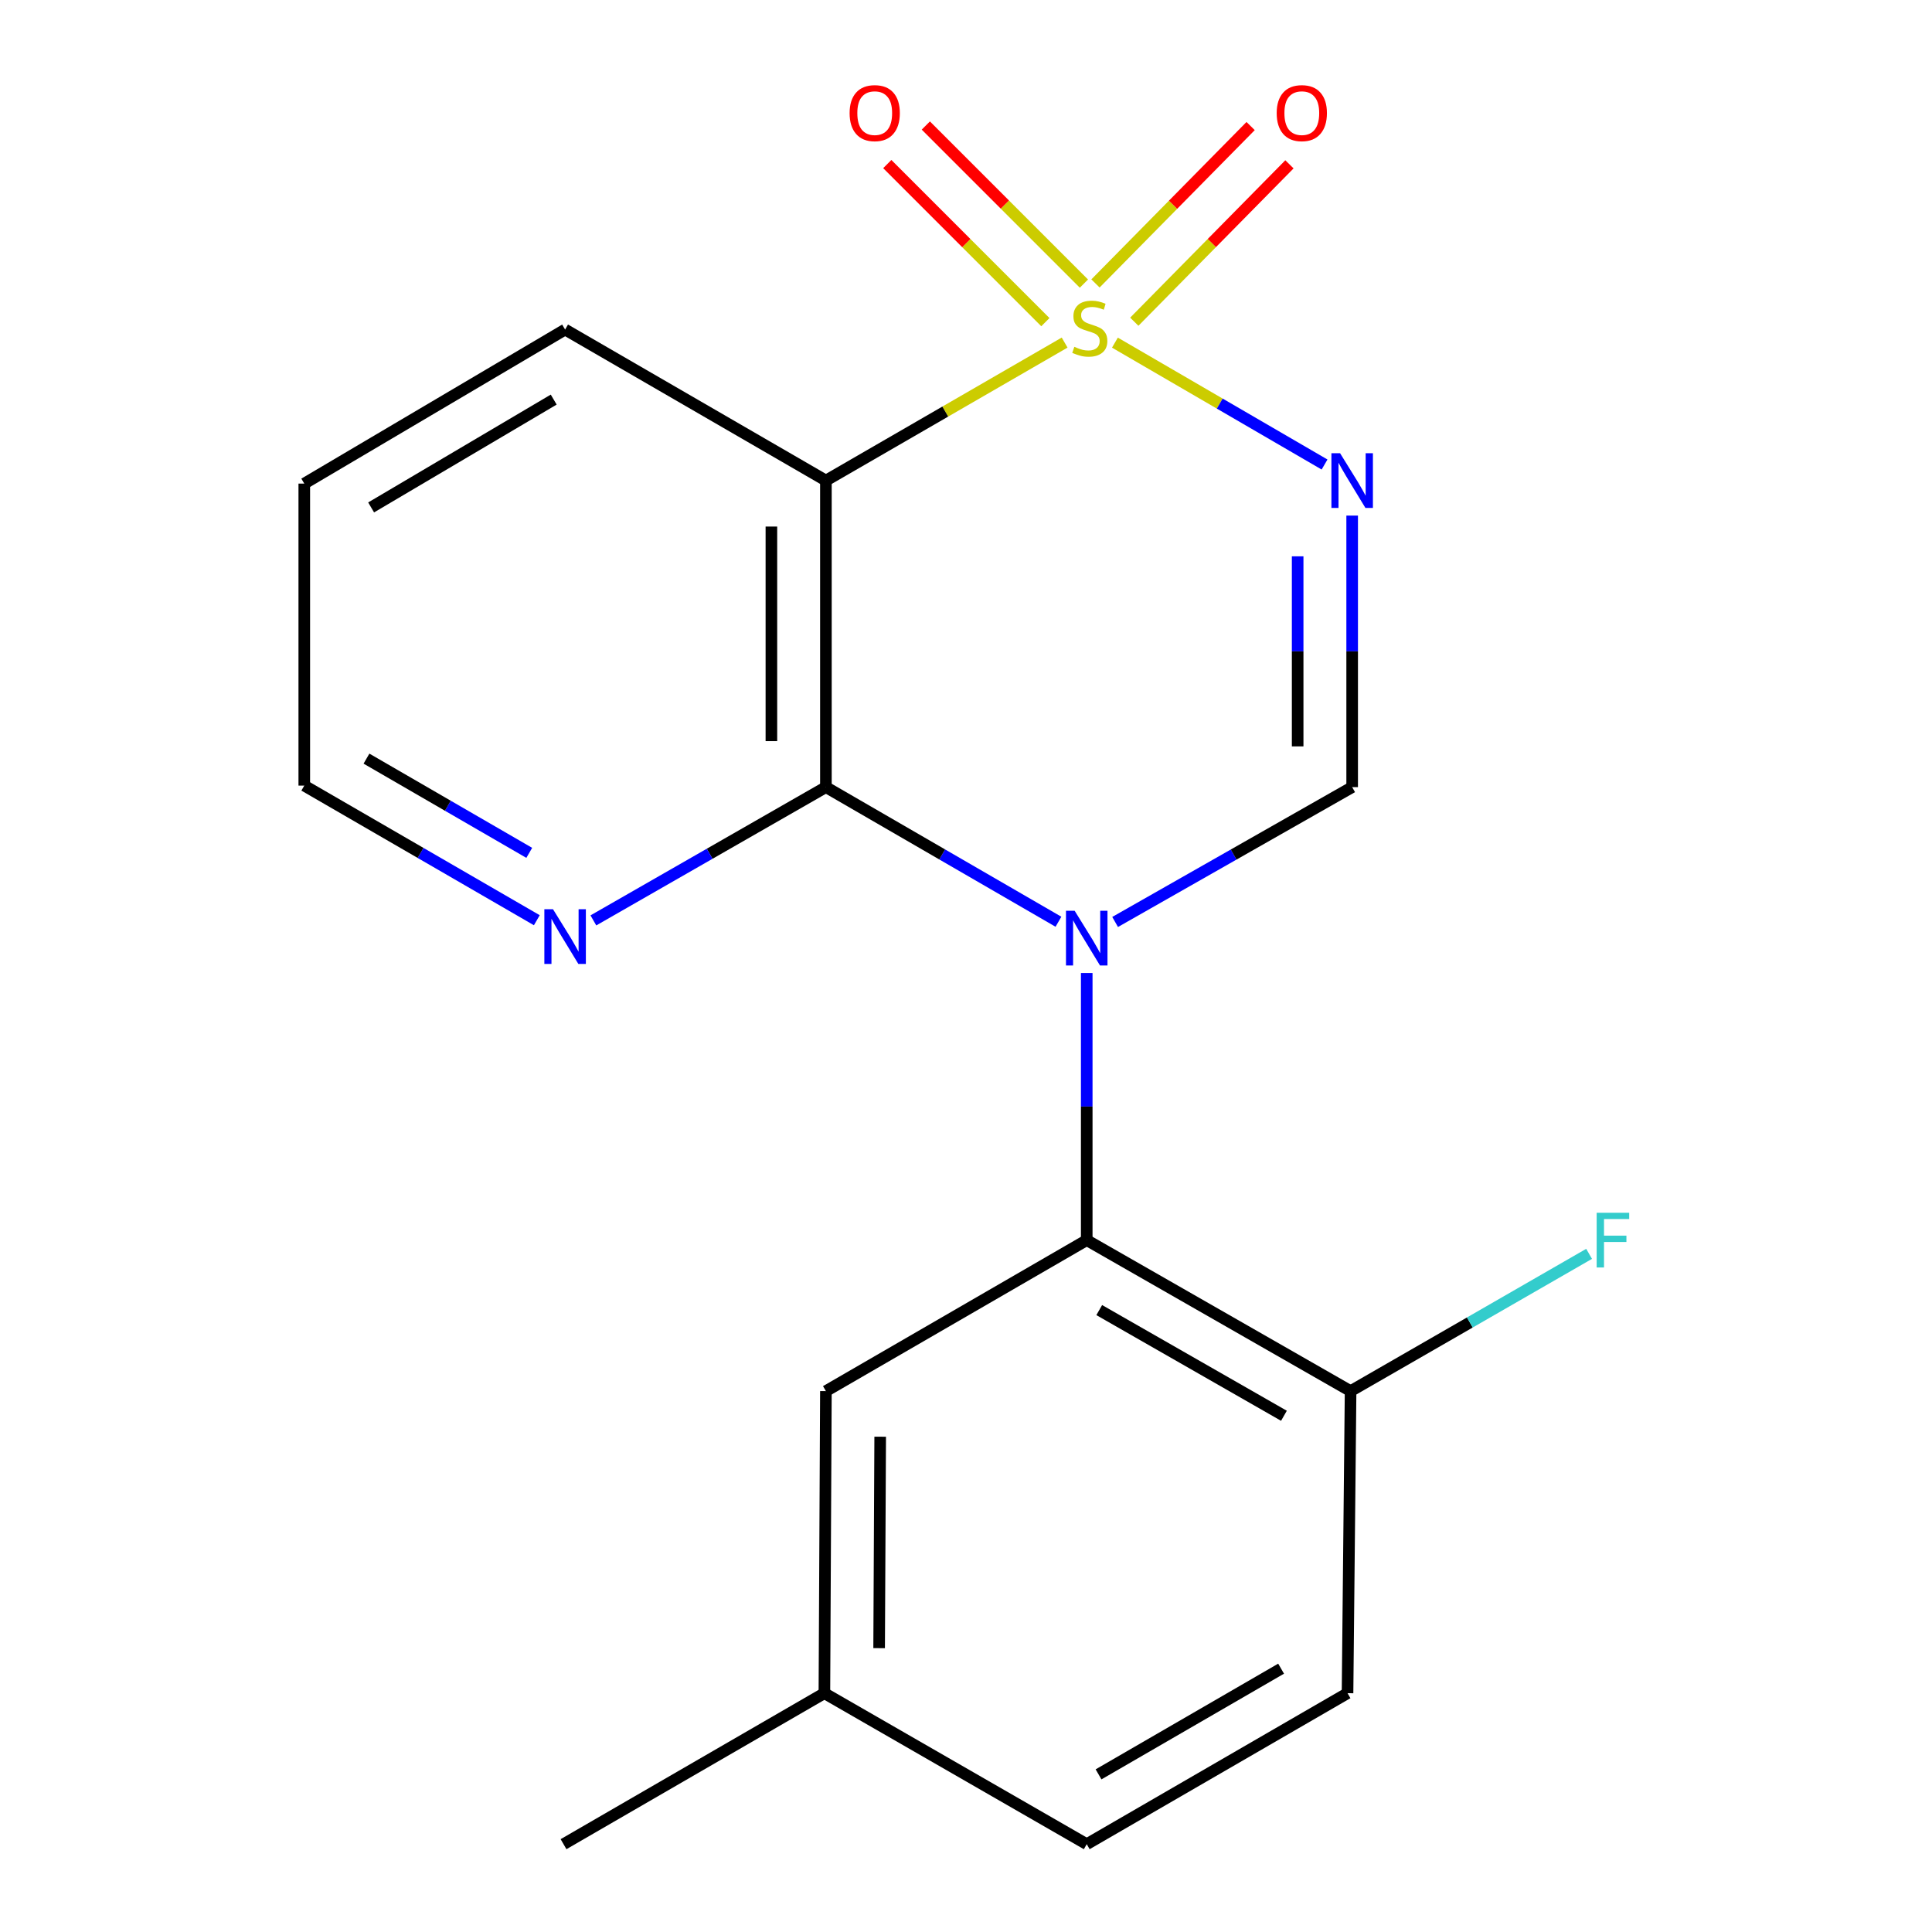 <?xml version='1.0' encoding='iso-8859-1'?>
<svg version='1.1' baseProfile='full'
              xmlns='http://www.w3.org/2000/svg'
                      xmlns:rdkit='http://www.rdkit.org/xml'
                      xmlns:xlink='http://www.w3.org/1999/xlink'
                  xml:space='preserve'
width='1000px' height='1000px' viewBox='0 0 1000 1000'>
<!-- END OF HEADER -->
<rect style='opacity:1.0;fill:#FFFFFF;stroke:none' width='1000' height='1000' x='0' y='0'> </rect>
<path class='bond-1' d='M 577.082,177.352 L 631.335,208.893' style='fill:none;fill-rule:evenodd;stroke:#CCCC00;stroke-width:6px;stroke-linecap:butt;stroke-linejoin:miter;stroke-opacity:1' />
<path class='bond-1' d='M 631.335,208.893 L 685.587,240.434' style='fill:none;fill-rule:evenodd;stroke:#0000FF;stroke-width:6px;stroke-linecap:butt;stroke-linejoin:miter;stroke-opacity:1' />
<path class='bond-3' d='M 551.051,177.318 L 489.27,213.03' style='fill:none;fill-rule:evenodd;stroke:#CCCC00;stroke-width:6px;stroke-linecap:butt;stroke-linejoin:miter;stroke-opacity:1' />
<path class='bond-3' d='M 489.27,213.03 L 427.488,248.742' style='fill:none;fill-rule:evenodd;stroke:#000000;stroke-width:6px;stroke-linecap:butt;stroke-linejoin:miter;stroke-opacity:1' />
<path class='bond-6' d='M 587.109,166.518 L 627.261,125.787' style='fill:none;fill-rule:evenodd;stroke:#CCCC00;stroke-width:6px;stroke-linecap:butt;stroke-linejoin:miter;stroke-opacity:1' />
<path class='bond-6' d='M 627.261,125.787 L 667.413,85.056' style='fill:none;fill-rule:evenodd;stroke:#FF0000;stroke-width:6px;stroke-linecap:butt;stroke-linejoin:miter;stroke-opacity:1' />
<path class='bond-6' d='M 567.017,146.711 L 607.168,105.98' style='fill:none;fill-rule:evenodd;stroke:#CCCC00;stroke-width:6px;stroke-linecap:butt;stroke-linejoin:miter;stroke-opacity:1' />
<path class='bond-6' d='M 607.168,105.98 L 647.32,65.249' style='fill:none;fill-rule:evenodd;stroke:#FF0000;stroke-width:6px;stroke-linecap:butt;stroke-linejoin:miter;stroke-opacity:1' />
<path class='bond-7' d='M 561.034,146.799 L 520.12,105.885' style='fill:none;fill-rule:evenodd;stroke:#CCCC00;stroke-width:6px;stroke-linecap:butt;stroke-linejoin:miter;stroke-opacity:1' />
<path class='bond-7' d='M 520.12,105.885 L 479.206,64.971' style='fill:none;fill-rule:evenodd;stroke:#FF0000;stroke-width:6px;stroke-linecap:butt;stroke-linejoin:miter;stroke-opacity:1' />
<path class='bond-7' d='M 541.084,166.749 L 500.17,125.835' style='fill:none;fill-rule:evenodd;stroke:#CCCC00;stroke-width:6px;stroke-linecap:butt;stroke-linejoin:miter;stroke-opacity:1' />
<path class='bond-7' d='M 500.17,125.835 L 459.256,84.921' style='fill:none;fill-rule:evenodd;stroke:#FF0000;stroke-width:6px;stroke-linecap:butt;stroke-linejoin:miter;stroke-opacity:1' />
<path class='bond-0' d='M 547.852,477.092 L 487.67,442.253' style='fill:none;fill-rule:evenodd;stroke:#0000FF;stroke-width:6px;stroke-linecap:butt;stroke-linejoin:miter;stroke-opacity:1' />
<path class='bond-0' d='M 487.67,442.253 L 427.488,407.414' style='fill:none;fill-rule:evenodd;stroke:#000000;stroke-width:6px;stroke-linecap:butt;stroke-linejoin:miter;stroke-opacity:1' />
<path class='bond-5' d='M 562.492,503.635 L 562.492,572.761' style='fill:none;fill-rule:evenodd;stroke:#0000FF;stroke-width:6px;stroke-linecap:butt;stroke-linejoin:miter;stroke-opacity:1' />
<path class='bond-5' d='M 562.492,572.761 L 562.492,641.888' style='fill:none;fill-rule:evenodd;stroke:#000000;stroke-width:6px;stroke-linecap:butt;stroke-linejoin:miter;stroke-opacity:1' />
<path class='bond-19' d='M 577.183,477.209 L 638.531,442.312' style='fill:none;fill-rule:evenodd;stroke:#0000FF;stroke-width:6px;stroke-linecap:butt;stroke-linejoin:miter;stroke-opacity:1' />
<path class='bond-19' d='M 638.531,442.312 L 699.878,407.414' style='fill:none;fill-rule:evenodd;stroke:#000000;stroke-width:6px;stroke-linecap:butt;stroke-linejoin:miter;stroke-opacity:1' />
<path class='bond-4' d='M 699.878,266.869 L 699.878,337.141' style='fill:none;fill-rule:evenodd;stroke:#0000FF;stroke-width:6px;stroke-linecap:butt;stroke-linejoin:miter;stroke-opacity:1' />
<path class='bond-4' d='M 699.878,337.141 L 699.878,407.414' style='fill:none;fill-rule:evenodd;stroke:#000000;stroke-width:6px;stroke-linecap:butt;stroke-linejoin:miter;stroke-opacity:1' />
<path class='bond-4' d='M 671.664,287.951 L 671.664,337.141' style='fill:none;fill-rule:evenodd;stroke:#0000FF;stroke-width:6px;stroke-linecap:butt;stroke-linejoin:miter;stroke-opacity:1' />
<path class='bond-4' d='M 671.664,337.141 L 671.664,386.332' style='fill:none;fill-rule:evenodd;stroke:#000000;stroke-width:6px;stroke-linecap:butt;stroke-linejoin:miter;stroke-opacity:1' />
<path class='bond-2' d='M 427.488,407.414 L 427.488,248.742' style='fill:none;fill-rule:evenodd;stroke:#000000;stroke-width:6px;stroke-linecap:butt;stroke-linejoin:miter;stroke-opacity:1' />
<path class='bond-2' d='M 399.274,383.613 L 399.274,272.543' style='fill:none;fill-rule:evenodd;stroke:#000000;stroke-width:6px;stroke-linecap:butt;stroke-linejoin:miter;stroke-opacity:1' />
<path class='bond-8' d='M 427.488,407.414 L 367.309,441.906' style='fill:none;fill-rule:evenodd;stroke:#000000;stroke-width:6px;stroke-linecap:butt;stroke-linejoin:miter;stroke-opacity:1' />
<path class='bond-8' d='M 367.309,441.906 L 307.13,476.398' style='fill:none;fill-rule:evenodd;stroke:#0000FF;stroke-width:6px;stroke-linecap:butt;stroke-linejoin:miter;stroke-opacity:1' />
<path class='bond-13' d='M 427.488,248.742 L 292.5,170.574' style='fill:none;fill-rule:evenodd;stroke:#000000;stroke-width:6px;stroke-linecap:butt;stroke-linejoin:miter;stroke-opacity:1' />
<path class='bond-9' d='M 562.492,641.888 L 699.063,720.04' style='fill:none;fill-rule:evenodd;stroke:#000000;stroke-width:6px;stroke-linecap:butt;stroke-linejoin:miter;stroke-opacity:1' />
<path class='bond-9' d='M 568.964,678.099 L 664.564,732.805' style='fill:none;fill-rule:evenodd;stroke:#000000;stroke-width:6px;stroke-linecap:butt;stroke-linejoin:miter;stroke-opacity:1' />
<path class='bond-10' d='M 562.492,641.888 L 427.488,720.04' style='fill:none;fill-rule:evenodd;stroke:#000000;stroke-width:6px;stroke-linecap:butt;stroke-linejoin:miter;stroke-opacity:1' />
<path class='bond-20' d='M 277.86,476.308 L 217.678,441.469' style='fill:none;fill-rule:evenodd;stroke:#0000FF;stroke-width:6px;stroke-linecap:butt;stroke-linejoin:miter;stroke-opacity:1' />
<path class='bond-20' d='M 217.678,441.469 L 157.496,406.63' style='fill:none;fill-rule:evenodd;stroke:#000000;stroke-width:6px;stroke-linecap:butt;stroke-linejoin:miter;stroke-opacity:1' />
<path class='bond-20' d='M 273.941,441.439 L 231.813,417.052' style='fill:none;fill-rule:evenodd;stroke:#0000FF;stroke-width:6px;stroke-linecap:butt;stroke-linejoin:miter;stroke-opacity:1' />
<path class='bond-20' d='M 231.813,417.052 L 189.686,392.664' style='fill:none;fill-rule:evenodd;stroke:#000000;stroke-width:6px;stroke-linecap:butt;stroke-linejoin:miter;stroke-opacity:1' />
<path class='bond-11' d='M 699.063,720.04 L 697.48,876.393' style='fill:none;fill-rule:evenodd;stroke:#000000;stroke-width:6px;stroke-linecap:butt;stroke-linejoin:miter;stroke-opacity:1' />
<path class='bond-14' d='M 699.063,720.04 L 760.789,684.514' style='fill:none;fill-rule:evenodd;stroke:#000000;stroke-width:6px;stroke-linecap:butt;stroke-linejoin:miter;stroke-opacity:1' />
<path class='bond-14' d='M 760.789,684.514 L 822.514,648.988' style='fill:none;fill-rule:evenodd;stroke:#33CCCC;stroke-width:6px;stroke-linecap:butt;stroke-linejoin:miter;stroke-opacity:1' />
<path class='bond-12' d='M 427.488,720.04 L 426.704,876.393' style='fill:none;fill-rule:evenodd;stroke:#000000;stroke-width:6px;stroke-linecap:butt;stroke-linejoin:miter;stroke-opacity:1' />
<path class='bond-12' d='M 455.584,743.635 L 455.036,853.081' style='fill:none;fill-rule:evenodd;stroke:#000000;stroke-width:6px;stroke-linecap:butt;stroke-linejoin:miter;stroke-opacity:1' />
<path class='bond-21' d='M 697.48,876.393 L 562.492,954.545' style='fill:none;fill-rule:evenodd;stroke:#000000;stroke-width:6px;stroke-linecap:butt;stroke-linejoin:miter;stroke-opacity:1' />
<path class='bond-21' d='M 663.095,863.699 L 568.604,918.406' style='fill:none;fill-rule:evenodd;stroke:#000000;stroke-width:6px;stroke-linecap:butt;stroke-linejoin:miter;stroke-opacity:1' />
<path class='bond-15' d='M 426.704,876.393 L 562.492,954.545' style='fill:none;fill-rule:evenodd;stroke:#000000;stroke-width:6px;stroke-linecap:butt;stroke-linejoin:miter;stroke-opacity:1' />
<path class='bond-17' d='M 426.704,876.393 L 291.685,954.545' style='fill:none;fill-rule:evenodd;stroke:#000000;stroke-width:6px;stroke-linecap:butt;stroke-linejoin:miter;stroke-opacity:1' />
<path class='bond-18' d='M 292.5,170.574 L 157.496,250.309' style='fill:none;fill-rule:evenodd;stroke:#000000;stroke-width:6px;stroke-linecap:butt;stroke-linejoin:miter;stroke-opacity:1' />
<path class='bond-18' d='M 286.598,206.827 L 192.095,262.642' style='fill:none;fill-rule:evenodd;stroke:#000000;stroke-width:6px;stroke-linecap:butt;stroke-linejoin:miter;stroke-opacity:1' />
<path class='bond-16' d='M 157.496,406.63 L 157.496,250.309' style='fill:none;fill-rule:evenodd;stroke:#000000;stroke-width:6px;stroke-linecap:butt;stroke-linejoin:miter;stroke-opacity:1' />
<path  class='atom-0' d='M 556.075 179.51
Q 556.395 179.63, 557.715 180.19
Q 559.035 180.75, 560.475 181.11
Q 561.955 181.43, 563.395 181.43
Q 566.075 181.43, 567.635 180.15
Q 569.195 178.83, 569.195 176.55
Q 569.195 174.99, 568.395 174.03
Q 567.635 173.07, 566.435 172.55
Q 565.235 172.03, 563.235 171.43
Q 560.715 170.67, 559.195 169.95
Q 557.715 169.23, 556.635 167.71
Q 555.595 166.19, 555.595 163.63
Q 555.595 160.07, 557.995 157.87
Q 560.435 155.67, 565.235 155.67
Q 568.515 155.67, 572.235 157.23
L 571.315 160.31
Q 567.915 158.91, 565.355 158.91
Q 562.595 158.91, 561.075 160.07
Q 559.555 161.19, 559.595 163.15
Q 559.595 164.67, 560.355 165.59
Q 561.155 166.51, 562.275 167.03
Q 563.435 167.55, 565.355 168.15
Q 567.915 168.95, 569.435 169.75
Q 570.955 170.55, 572.035 172.19
Q 573.155 173.79, 573.155 176.55
Q 573.155 180.47, 570.515 182.59
Q 567.915 184.67, 563.555 184.67
Q 561.035 184.67, 559.115 184.11
Q 557.235 183.59, 554.995 182.67
L 556.075 179.51
' fill='#CCCC00'/>
<path  class='atom-1' d='M 556.232 471.407
L 565.512 486.407
Q 566.432 487.887, 567.912 490.567
Q 569.392 493.247, 569.472 493.407
L 569.472 471.407
L 573.232 471.407
L 573.232 499.727
L 569.352 499.727
L 559.392 483.327
Q 558.232 481.407, 556.992 479.207
Q 555.792 477.007, 555.432 476.327
L 555.432 499.727
L 551.752 499.727
L 551.752 471.407
L 556.232 471.407
' fill='#0000FF'/>
<path  class='atom-2' d='M 693.618 234.582
L 702.898 249.582
Q 703.818 251.062, 705.298 253.742
Q 706.778 256.422, 706.858 256.582
L 706.858 234.582
L 710.618 234.582
L 710.618 262.902
L 706.738 262.902
L 696.778 246.502
Q 695.618 244.582, 694.378 242.382
Q 693.178 240.182, 692.818 239.502
L 692.818 262.902
L 689.138 262.902
L 689.138 234.582
L 693.618 234.582
' fill='#0000FF'/>
<path  class='atom-7' d='M 660.812 58.55
Q 660.812 51.75, 664.172 47.95
Q 667.532 44.15, 673.812 44.15
Q 680.092 44.15, 683.452 47.95
Q 686.812 51.75, 686.812 58.55
Q 686.812 65.43, 683.412 69.35
Q 680.012 73.23, 673.812 73.23
Q 667.572 73.23, 664.172 69.35
Q 660.812 65.47, 660.812 58.55
M 673.812 70.03
Q 678.132 70.03, 680.452 67.15
Q 682.812 64.23, 682.812 58.55
Q 682.812 52.99, 680.452 50.19
Q 678.132 47.35, 673.812 47.35
Q 669.492 47.35, 667.132 50.15
Q 664.812 52.95, 664.812 58.55
Q 664.812 64.27, 667.132 67.15
Q 669.492 70.03, 673.812 70.03
' fill='#FF0000'/>
<path  class='atom-8' d='M 439.755 58.55
Q 439.755 51.75, 443.115 47.95
Q 446.475 44.15, 452.755 44.15
Q 459.035 44.15, 462.395 47.95
Q 465.755 51.75, 465.755 58.55
Q 465.755 65.43, 462.355 69.35
Q 458.955 73.23, 452.755 73.23
Q 446.515 73.23, 443.115 69.35
Q 439.755 65.47, 439.755 58.55
M 452.755 70.03
Q 457.075 70.03, 459.395 67.15
Q 461.755 64.23, 461.755 58.55
Q 461.755 52.99, 459.395 50.19
Q 457.075 47.35, 452.755 47.35
Q 448.435 47.35, 446.075 50.15
Q 443.755 52.95, 443.755 58.55
Q 443.755 64.27, 446.075 67.15
Q 448.435 70.03, 452.755 70.03
' fill='#FF0000'/>
<path  class='atom-9' d='M 286.24 470.623
L 295.52 485.623
Q 296.44 487.103, 297.92 489.783
Q 299.4 492.463, 299.48 492.623
L 299.48 470.623
L 303.24 470.623
L 303.24 498.943
L 299.36 498.943
L 289.4 482.543
Q 288.24 480.623, 287 478.423
Q 285.8 476.223, 285.44 475.543
L 285.44 498.943
L 281.76 498.943
L 281.76 470.623
L 286.24 470.623
' fill='#0000FF'/>
<path  class='atom-15' d='M 826.431 627.728
L 843.271 627.728
L 843.271 630.968
L 830.231 630.968
L 830.231 639.568
L 841.831 639.568
L 841.831 642.848
L 830.231 642.848
L 830.231 656.048
L 826.431 656.048
L 826.431 627.728
' fill='#33CCCC'/>
</svg>
